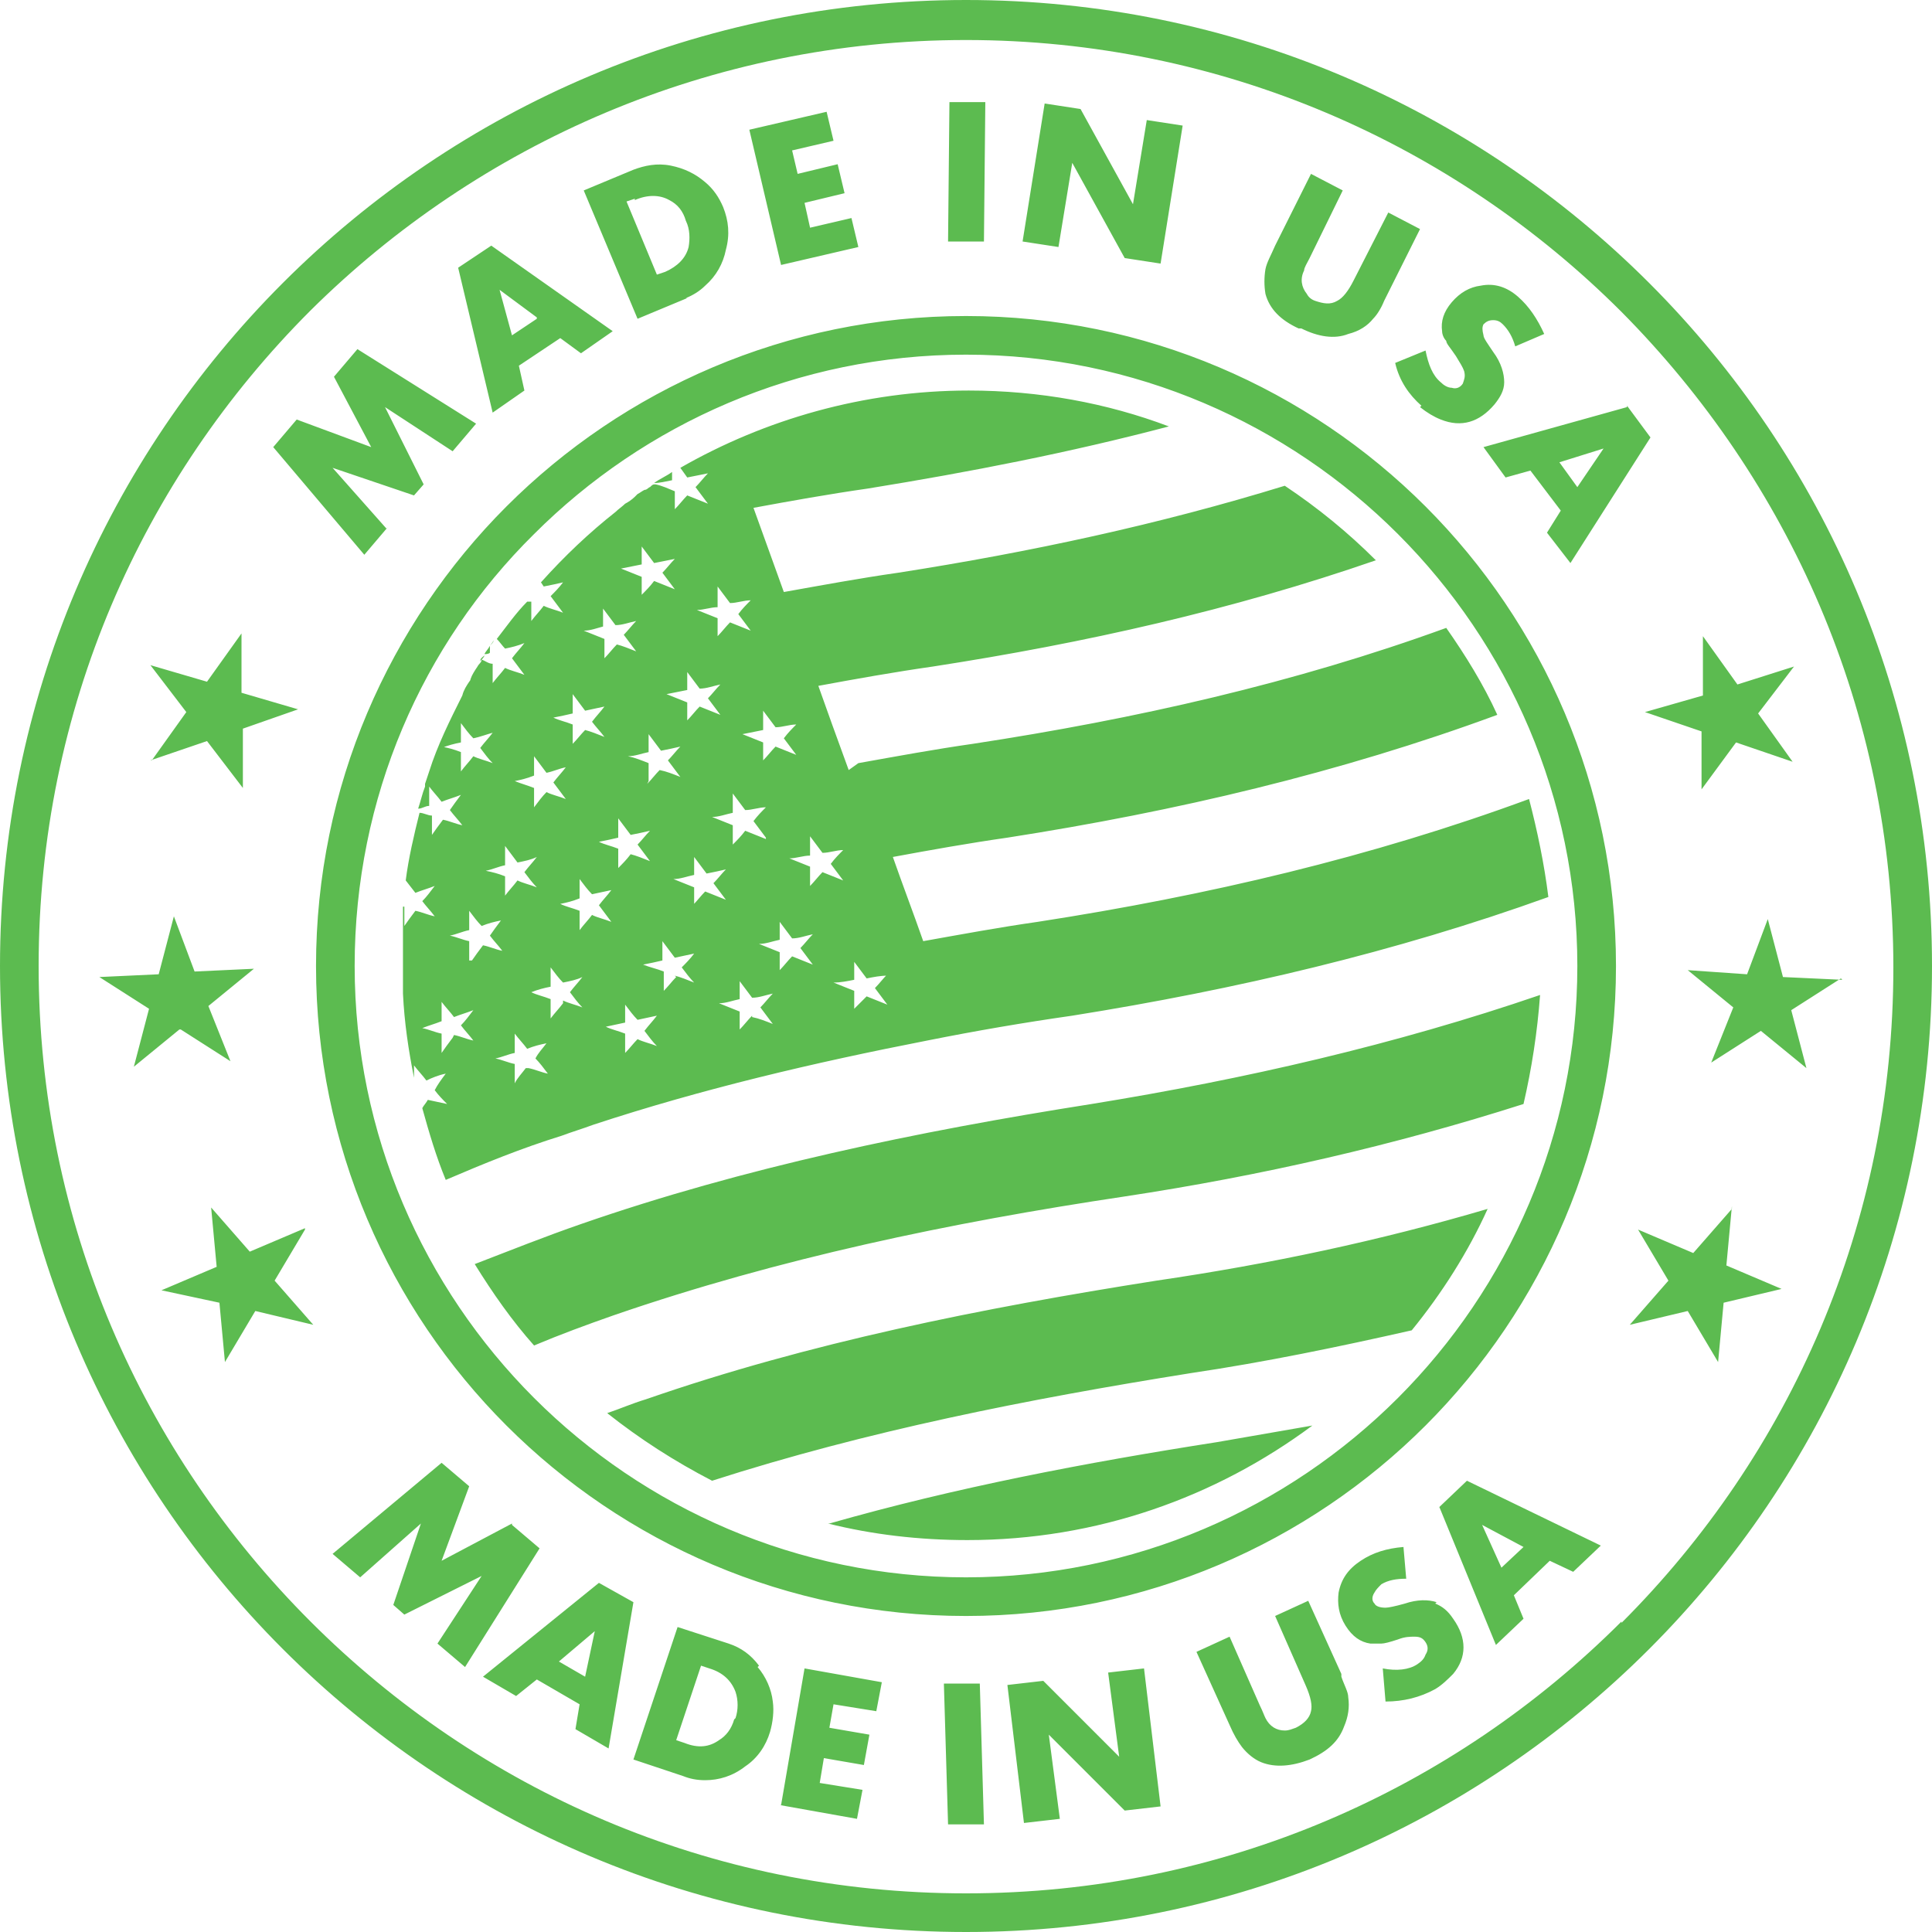 <svg viewBox="0 0 140 140" version="1.1" xmlns="http://www.w3.org/2000/svg" id="Layer_1">
  <path d="M35,121.5l2.4,1.4,1.5-1.2,3.1,1.8-.3,1.8,2.4,1.4,1.8-10.6-2.5-1.4-8.4,6.8ZM42.4,121.5l-1.9-1.1,2.6-2.2-.7,3.3ZM102.9,29.5c.5.4,1,.7,1.5.9,1.5.6,2.8.2,3.9-1.1.4-.5.7-1,.7-1.6,0-.6-.2-1.4-.8-2.2-.4-.6-.7-1-.7-1.2-.1-.4-.1-.6,0-.8.2-.2.4-.3.7-.3.3,0,.5.1.7.3.4.4.7.9.9,1.6l2.1-.9c-.5-1.1-1.1-2-1.9-2.7-.8-.7-1.7-1-2.7-.8-.8.1-1.5.5-2.1,1.2-.6.7-.8,1.4-.7,2.1,0,.2.1.5.3.7,0,.2.3.5.7,1.1.3.5.5.8.6,1.1.1.4,0,.6-.1.9-.2.3-.5.4-.8.3-.3,0-.6-.2-.8-.4-.6-.5-.9-1.3-1.1-2.3l-2.2.9c.3,1.3,1,2.3,1.9,3.1ZM37.1,110.4l-5.1,2.7,2-5.4-2-1.7-7.9,6.6,2,1.7,4.4-3.9-2,5.9.8.7,5.6-2.8-3.2,4.9,2,1.7,5.4-8.6-2-1.7ZM123.3,52.9v4.3c0,0,2.5-3.4,2.5-3.4l4.1,1.4-2.5-3.5,2.6-3.4-4.1,1.3-2.5-3.5v4.3c0,0-4.2,1.2-4.2,1.2l4.1,1.4ZM56.5,130.8l5.6,1,.4-2.1-3.1-.5.3-1.8,2.9.5.4-2.2-2.9-.5.3-1.7,3.1.5.4-2.1-5.6-1-1.7,9.9ZM22.1,89l-4,1.7-2.8-3.2.4,4.3-4,1.7,4.2.9.4,4.3,2.2-3.7,4.2,1-2.8-3.2,2.2-3.7ZM55,120.7c-.6-.8-1.3-1.3-2.2-1.6l-3.7-1.2-3.2,9.6,3.6,1.2c.5.2,1,.3,1.6.3,1,0,2-.3,2.9-1,.9-.6,1.5-1.5,1.8-2.5.2-.7.3-1.5.2-2.2-.1-.9-.5-1.8-1.1-2.5ZM53.2,124.6c-.2.7-.6,1.2-1.1,1.5-.7.5-1.5.6-2.5.2l-.6-.2,1.8-5.4.6.2c1,.3,1.6.9,1.9,1.7.2.6.2,1.3,0,1.9ZM68.4,122.1l.3,10.1h2.6c0,0-.3-10.2-.3-10.2h-2.6ZM13.1,74.6l3.6,2.3-1.6-4,3.3-2.7-4.3.2-1.5-4-1.1,4.2-4.3.2,3.6,2.3-1.1,4.2,3.3-2.7ZM77.7,11.8l3.8,6.9,2.6.4,1.6-10-2.6-.4-1,6.1-3.8-6.9-2.6-.4-1.6,10,2.6.4,1-6.1ZM71.4,7.4h-2.6s-.1,10.1-.1,10.1h2.6s.1-10.1.1-10.1ZM62.2,17.9l-.5-2.1-3,.7-.4-1.8,2.9-.7-.5-2.1-2.9.7-.4-1.7,3-.7-.5-2.1-5.6,1.3,2.3,9.8,5.6-1.3ZM49.7,21.6c.5-.2,1-.5,1.4-.9.8-.7,1.3-1.6,1.5-2.6.3-1.1.2-2.1-.2-3.1-.3-.7-.7-1.3-1.3-1.8-.7-.6-1.5-1-2.5-1.2-1-.2-1.9,0-2.7.3l-3.6,1.5,3.9,9.3,3.6-1.5ZM46,14.5c.9-.4,1.8-.4,2.5,0,.6.3,1,.8,1.2,1.5.3.6.3,1.3.2,1.9-.2.8-.8,1.4-1.7,1.8l-.6.2-2.2-5.3.6-.2ZM10.9,55.1l4.1-1.4,2.6,3.4v-4.3c0,0,4-1.4,4-1.4l-4.1-1.2v-4.3c0,0-2.5,3.5-2.5,3.5l-4.1-1.2,2.6,3.4-2.5,3.5ZM94.3,23.8c1.2.6,2.4.8,3.4.4.8-.2,1.4-.6,1.8-1.1.3-.3.6-.8.8-1.3l2.6-5.2-2.3-1.2-2.5,4.9c-.4.8-.8,1.3-1.2,1.5-.5.3-1,.2-1.6,0-.3-.1-.5-.3-.6-.5-.4-.5-.5-1.1-.2-1.7,0-.2.2-.5.4-.9l2.4-4.9-2.3-1.2-2.6,5.2c-.3.7-.6,1.2-.7,1.7-.1.6-.1,1.2,0,1.8.3,1.1,1.1,1.9,2.4,2.5ZM28,38.3l-3.9-4.4,5.9,2,.7-.8-2.8-5.6,4.9,3.2,1.7-2-8.6-5.4-1.7,2,2.7,5.1-5.4-2-1.7,2,6.6,7.8,1.7-2ZM38,28.3l-.4-1.8,3-2,1.5,1.1,2.3-1.6-8.8-6.2-2.4,1.6,2.5,10.5,2.3-1.6ZM38.9,23.1l-1.8,1.2-.9-3.3,2.7,2ZM80.3,121.2l.8,6.1-5.5-5.5-2.6.3,1.2,10,2.6-.3-.8-6.1,5.5,5.5,2.6-.3-1.2-10-2.6.3ZM37.9,43.5h0c.2-.2.3-.4.5-.6-.2.2-.3.4-.5.6ZM61.5,55.8c-.4-1.1-.8-2.2-1.2-3.3l-1-2.8c2.7-.5,5.5-1,8.3-1.4,11-1.7,21.7-4.1,32.1-7.7-2-2-4.2-3.8-6.6-5.4-9.1,2.8-18.4,4.8-28,6.3-2.8.4-5.5.9-8.3,1.4l-2.2-6.1c2.7-.5,5.5-1,8.3-1.4,7.4-1.2,14.6-2.6,21.8-4.5-4.5-1.7-9.4-2.6-14.5-2.6-7.6,0-14.8,2.1-20.9,5.6l.5.7c.5-.1,1-.2,1.5-.3-.3.3-.6.7-.9,1,.3.4.6.8.9,1.2-.5-.2-1-.4-1.5-.6-.3.3-.6.7-.9,1,0-.4,0-.9,0-1.3-.5-.2-.9-.4-1.4-.5,0,0,0,0-.1,0-.1,0-.2.1-.3.2-.1,0-.2.2-.4.2-.2.1-.3.2-.5.3,0,0-.1.1-.2.2-.2.2-.5.4-.7.5,0,0,0,0,0,0-.2.2-.5.4-.7.6,0,0,0,0,0,0-1.9,1.5-3.7,3.2-5.4,5.1l.2.3c.5-.1,1-.2,1.4-.3-.3.4-.6.7-.9,1,.3.4.6.8.9,1.2-.5-.2-1-.3-1.4-.5-.3.4-.6.7-.9,1.1,0-.5,0-.9,0-1.4h-.3c-.8.8-1.5,1.8-2.2,2.7.2.2.4.5.6.7.5-.1.9-.2,1.4-.4-.3.4-.6.7-.9,1.1.3.4.6.8.9,1.2-.5-.2-1-.3-1.4-.5-.3.4-.6.7-.9,1.1,0-.5,0-.9,0-1.4-.3,0-.5-.2-.8-.3,0,.2-.2.3-.3.5h0s0,0,0,0c-.2.3-.4.6-.5.9,0,0,0,.1-.1.2-.2.3-.4.6-.5,1,0,0,0,0,0,0-.9,1.8-1.8,3.6-2.4,5.5,0,0,0,0,0,0-.1.3-.2.6-.3.9,0,0,0,.2,0,.2h0c-.2.5-.3,1-.5,1.6.3,0,.5-.2.8-.2,0-.5,0-.9,0-1.4.3.4.6.7.9,1.1.5-.2.9-.3,1.4-.5-.3.4-.6.8-.8,1.1.3.4.6.7.9,1.1-.5-.1-.9-.3-1.4-.4-.3.4-.6.8-.8,1.1,0-.5,0-.9,0-1.4-.3,0-.6-.2-.9-.2-.4,1.6-.8,3.3-1,4.9l.7.9c.5-.2.9-.3,1.4-.5-.3.4-.6.8-.9,1.1.3.4.6.7.9,1.1-.5-.1-.9-.3-1.4-.4-.3.4-.6.8-.8,1.1,0-.5,0-.9,0-1.4h-.1c0-.2,0-.3,0-.4,0,0,0,0,0,.1,0,.1,0,.2,0,.3,0,.4,0,.7,0,1.1,0,0,0,.2,0,.2,0,.4,0,.8,0,1.1,0,0,0,.1,0,.2,0,.4,0,.8,0,1.2s0,.8,0,1.2c0,0,0,.2,0,.3,0,.3,0,.7,0,1,0,0,0,0,0,0,0,0,0,0,0,0,.1,2.1.4,4.1.8,6.1,0-.3,0-.6,0-.9.3.4.6.7.9,1.1.4-.2.9-.4,1.4-.5-.3.4-.6.8-.8,1.2.3.4.6.7.9,1-.5-.1-.9-.2-1.4-.3-.1.2-.3.4-.4.6.5,1.8,1,3.5,1.7,5.2,0,0,0,0,0,0,0,0,0,0,0,0,2.8-1.2,5.5-2.3,8.4-3.2.8-.3,1.5-.5,2.3-.8,7.9-2.6,16-4.5,24.2-6.1,3.5-.7,7-1.3,10.5-1.8,11.9-1.9,23.4-4.6,34.5-8.6-.3-2.4-.8-4.8-1.4-7.1-11.4,4.2-23.3,7-35.6,8.9-2.8.4-5.5.9-8.3,1.4-.7-2-1.5-4.1-2.2-6.1,2.7-.5,5.5-1,8.3-1.4,12.2-1.9,24.1-4.7,35.5-8.9-1-2.2-2.3-4.3-3.7-6.3-11,4-22.5,6.6-34.3,8.4-2.8.4-5.5.9-8.3,1.4ZM55.3,51.5c.3.4.6.8.9,1.2.5,0,1-.2,1.5-.2-.3.3-.6.6-.9,1,.3.4.6.8.9,1.2-.5-.2-1-.4-1.5-.6-.3.3-.6.7-.9,1,0-.4,0-.9,0-1.3-.5-.2-1-.4-1.5-.6.5-.1,1-.2,1.5-.3,0-.5,0-.9,0-1.3ZM55.5,60.8c-.5-.2-1-.4-1.5-.6-.3.4-.6.7-.9,1,0-.5,0-.9,0-1.4-.5-.2-1-.4-1.5-.6.5,0,1-.2,1.5-.3v-1.4c.3.4.6.8.9,1.2.5,0,1-.2,1.5-.2-.3.3-.6.6-.9,1,.3.4.6.8.9,1.2ZM52,43.9c0-.5,0-.9,0-1.4.3.4.6.8.9,1.2.5,0,1-.2,1.5-.2-.3.3-.6.6-.9,1,.3.4.6.8.9,1.2-.5-.2-1-.4-1.5-.6-.3.3-.6.7-.9,1,0-.4,0-.9,0-1.3-.5-.2-1-.4-1.5-.6.5,0,1-.2,1.5-.2ZM49.8,50.1c0-.5,0-.9,0-1.4.3.4.6.8.9,1.2.5,0,1-.2,1.5-.3-.3.3-.6.7-.9,1,.3.4.6.8.9,1.2-.5-.2-1-.4-1.5-.6-.3.3-.6.7-.9,1,0-.5,0-.9,0-1.3-.5-.2-1-.4-1.5-.6.5-.1,1-.2,1.5-.3ZM43.4,61c.5-.1,1-.2,1.4-.3,0-.5,0-.9,0-1.4.3.4.6.8.9,1.2.5-.1,1-.2,1.4-.3-.3.3-.6.7-.9,1,.3.4.6.8.9,1.2-.5-.2-1-.4-1.4-.5-.3.4-.6.7-.9,1v-1.4c-.5-.2-1-.3-1.4-.5ZM47,56.6c0-.4,0-.9,0-1.3-.5-.2-1-.4-1.5-.5.5,0,1-.2,1.5-.3,0-.5,0-.9,0-1.3.3.4.6.8.9,1.2.5-.1,1-.2,1.4-.3-.3.3-.6.7-.9,1,.3.4.6.8.9,1.2-.5-.2-1-.4-1.5-.5-.3.3-.6.7-.9,1ZM46.5,41c0-.4,0-.9,0-1.4.3.4.6.8.9,1.2.5-.1,1-.2,1.5-.3-.3.3-.6.7-.9,1,.3.4.6.8.9,1.2-.5-.2-1-.4-1.5-.6-.3.4-.6.7-.9,1,0-.4,0-.9,0-1.3-.5-.2-1-.4-1.5-.6.5-.1,1-.2,1.5-.3ZM43.7,44.1c.3.4.6.8.9,1.2.5,0,1-.2,1.5-.3-.3.3-.6.7-.9,1,.3.4.6.8.9,1.2-.5-.2-1-.4-1.4-.5-.3.3-.6.7-.9,1,0-.5,0-.9,0-1.4-.5-.2-1-.4-1.5-.6.5,0,1-.2,1.4-.3,0-.5,0-.9,0-1.4ZM41.5,51.7c0-.5,0-.9,0-1.4.3.4.6.8.9,1.2.5-.1.9-.2,1.4-.3-.3.4-.6.7-.9,1.1.3.4.6.7.9,1.1-.5-.2-1-.4-1.4-.5-.3.3-.6.7-.9,1,0-.5,0-.9,0-1.4-.5-.2-1-.3-1.4-.5.5-.1,1-.2,1.4-.3ZM38.7,56.2c0-.5,0-.9,0-1.4.3.4.6.8.9,1.2.5-.1.9-.3,1.4-.4-.3.4-.6.7-.9,1.1.3.4.6.8.9,1.2-.5-.2-1-.3-1.4-.5-.3.3-.6.7-.9,1.1,0-.5,0-.9,0-1.4-.5-.2-.9-.3-1.4-.5.5-.1.9-.2,1.4-.4ZM36.6,61.3c.3.4.6.8.9,1.2.5-.1,1-.2,1.4-.4-.3.4-.6.7-.9,1.1.3.4.6.8.9,1.1-.5-.2-1-.3-1.4-.5-.3.4-.6.7-.9,1.1,0-.5,0-.9,0-1.4-.5-.2-.9-.3-1.4-.4.5-.1.9-.3,1.4-.4,0-.5,0-.9,0-1.4ZM32,54.2c.5-.2.9-.3,1.4-.4,0-.5,0-.9,0-1.4.3.4.6.8.9,1.1.5-.1,1-.3,1.4-.4-.3.4-.6.7-.9,1.1.3.4.6.8.9,1.1-.5-.2-1-.3-1.4-.5-.3.4-.6.7-.9,1.1,0-.5,0-.9,0-1.4-.5-.2-.9-.3-1.4-.4ZM32.8,75.2c-.3.4-.6.8-.8,1.1,0-.5,0-.9,0-1.4-.5-.1-.9-.3-1.4-.4.5-.2.9-.3,1.4-.5,0-.5,0-.9,0-1.4.3.4.6.7.9,1.1.5-.2.9-.3,1.4-.5-.3.4-.6.8-.9,1.1.3.4.6.7.9,1.1-.5-.1-.9-.3-1.4-.4ZM34,69.6c0-.5,0-.9,0-1.4-.5-.1-.9-.3-1.4-.4.5-.1.9-.3,1.4-.4,0-.5,0-.9,0-1.4.3.4.6.8.9,1.1.5-.2.9-.3,1.4-.4-.3.4-.6.8-.8,1.1.3.4.6.7.9,1.1-.5-.1-.9-.3-1.4-.4-.3.4-.6.8-.8,1.1ZM38.1,77.4c-.3.4-.6.7-.8,1.1,0-.5,0-.9,0-1.4-.5-.1-.9-.3-1.4-.4.5-.1.9-.3,1.4-.4,0-.5,0-.9,0-1.4.3.4.6.7.9,1.1.5-.2.9-.3,1.4-.4-.3.4-.6.7-.8,1.1.3.3.6.7.9,1.1-.5-.1-.9-.3-1.4-.4ZM40.8,72.7c-.3.4-.6.7-.9,1.1,0-.5,0-.9,0-1.4-.5-.2-1-.3-1.4-.5.5-.2.9-.3,1.4-.4,0-.5,0-.9,0-1.4.3.4.6.8.9,1.1.5-.1,1-.2,1.4-.4-.3.4-.6.7-.9,1.1.3.4.6.8.9,1.1-.5-.2-1-.3-1.4-.5ZM42,67.4c0-.5,0-.9,0-1.4-.5-.2-1-.3-1.4-.5.5-.1.9-.2,1.4-.4,0-.5,0-.9,0-1.4.3.4.6.8.9,1.1.5-.1.9-.2,1.4-.3-.3.4-.6.7-.9,1.1.3.4.6.8.9,1.2-.5-.2-1-.3-1.4-.5-.3.4-.6.7-.9,1.1ZM46.2,75.3c-.3.3-.6.7-.9,1,0-.5,0-.9,0-1.4-.5-.2-1-.3-1.4-.5.5-.1.9-.2,1.4-.3,0-.5,0-.9,0-1.3.3.4.6.8.9,1.1.5-.1.9-.2,1.4-.3-.3.4-.6.7-.9,1.1.3.4.6.8.9,1.1-.5-.2-1-.3-1.4-.5ZM49,70.8c-.3.3-.6.7-.9,1,0-.5,0-.9,0-1.4-.5-.2-1-.3-1.5-.5.5-.1,1-.2,1.4-.3v-1.4c.3.4.6.8.9,1.2.5-.1.9-.2,1.4-.3-.3.4-.6.7-.9,1,.3.4.6.8.9,1.1-.5-.2-1-.4-1.4-.5ZM50.3,65.6c0-.4,0-.9,0-1.3-.5-.2-1-.4-1.5-.6.5,0,1-.2,1.5-.3,0-.5,0-.9,0-1.3.3.4.6.8.9,1.2.5-.1,1-.2,1.4-.3-.3.3-.6.7-.9,1,.3.4.6.8.9,1.2-.5-.2-1-.4-1.5-.6-.3.3-.6.7-.9,1ZM54.5,73.6c-.3.3-.6.7-.9,1,0-.5,0-.9,0-1.3-.5-.2-1-.4-1.5-.6.5,0,1-.2,1.5-.3,0-.4,0-.9,0-1.3.3.4.6.8.9,1.2.5,0,1-.2,1.5-.3-.3.3-.6.7-.9,1,.3.4.6.8.9,1.2-.5-.2-1-.4-1.5-.5ZM57.4,69.3c-.3.3-.6.7-.9,1,0-.5,0-.9,0-1.3-.5-.2-1-.4-1.5-.6.5,0,1-.2,1.5-.3,0-.4,0-.9,0-1.3.3.4.6.8.9,1.2.5,0,1-.2,1.5-.3-.3.3-.6.7-.9,1,.3.4.6.8.9,1.2-.5-.2-1-.4-1.5-.6ZM58.7,64.1c0-.4,0-.9,0-1.3-.5-.2-1-.4-1.5-.6.5,0,1-.2,1.5-.2,0-.5,0-.9,0-1.4.3.4.6.8.9,1.2.5,0,1-.2,1.5-.2-.3.3-.6.6-.9,1,.3.4.6.8.9,1.2-.5-.2-1-.4-1.5-.6-.3.3-.6.7-.9,1ZM64.3,70.6c-.3.3-.6.7-.9,1,.3.4.6.8.9,1.2-.5-.2-1-.4-1.5-.6-.3.3-.6.6-.9.9,0-.4,0-.9,0-1.3-.5-.2-1-.4-1.5-.6.5,0,1-.1,1.5-.2,0-.5,0-.9,0-1.3.3.4.6.8.9,1.2.5-.1,1-.2,1.5-.2ZM35.5,47.3v-.5c-.1.2-.3.4-.4.6.1,0,.3,0,.4-.1ZM34.8,47.9c0-.2.2-.3.3-.4,0,0,0,0,0,0,0,.1-.2.3-.3.4ZM35.5,46.8h0c.1-.1.2-.3.3-.4,0,0,0,0,0,0-.1.2-.2.3-.3.4ZM70,22.9c-13,0-24.8,5.3-33.3,13.8-8.5,8.5-13.8,20.3-13.8,33.3s5.3,24.8,13.8,33.3c8.5,8.5,20.3,13.8,33.3,13.8s24.8-5.3,33.3-13.8c8.5-8.5,13.8-20.3,13.8-33.3s-5.3-24.8-13.8-33.3c-8.5-8.5-20.3-13.8-33.3-13.8ZM101.3,101.3c-8,8-19.1,13-31.3,13s-23.3-5-31.3-13c-8-8-13-19.1-13-31.3s4.9-23.3,13-31.3c8-8,19.1-13,31.3-13s23.3,5,31.3,13c8,8,13,19.1,13,31.3s-5,23.3-13,31.3ZM133.5,71l-4.3-.2-1.1-4.2-1.5,4-4.3-.3,3.3,2.7-1.6,4,3.6-2.3,3.3,2.7-1.1-4.2,3.6-2.3ZM119.5,20.5C106.8,7.8,89.3,0,70,0S33.2,7.8,20.5,20.5C7.8,33.2,0,50.7,0,70s7.8,36.8,20.5,49.5c12.7,12.7,30.2,20.5,49.5,20.5s36.8-7.8,49.5-20.5c12.7-12.7,20.5-30.2,20.5-49.5s-7.8-36.8-20.5-49.5ZM117.5,117.5c-12.2,12.2-28.9,19.7-47.5,19.7s-35.3-7.5-47.5-19.7c-12.2-12.2-19.7-28.9-19.7-47.5s7.5-35.3,19.7-47.5C34.7,10.4,51.5,2.9,70,2.9s35.3,7.5,47.5,19.7c12.1,12.2,19.7,28.9,19.7,47.5s-7.5,35.3-19.7,47.5ZM117.9,29.5l-10.4,2.9,1.6,2.2,1.8-.5,2.2,2.9-1,1.6,1.7,2.2,5.8-9.1-1.7-2.3ZM114.3,35.3l-1.3-1.8,3.2-1-1.9,2.8ZM125.5,87.6l-2.8,3.2-4-1.7,2.2,3.7-2.8,3.2,4.2-1,2.2,3.7.4-4.3,4.2-1-4-1.7.4-4.3ZM97.2,121.3l-2.4-5.3-2.4,1.1,2.2,5c.4.9.5,1.5.4,1.9-.1.5-.5.9-1.1,1.2-.3.1-.5.2-.8.2-.6,0-1.1-.3-1.4-.9-.1-.2-.2-.5-.4-.9l-2.2-5-2.4,1.1,2.4,5.3c.3.7.6,1.2.9,1.6.4.5.9.9,1.4,1.1,1,.4,2.2.3,3.5-.2,1.3-.6,2.1-1.3,2.5-2.4.3-.7.4-1.4.3-2.1,0-.4-.3-.9-.5-1.5ZM104.3,109.2l4.1,10,2-1.9-.7-1.7,2.6-2.5,1.7.8,2-1.9-9.7-4.7-2.1,2ZM110.4,112.1l-1.6,1.5-1.4-3.1,3,1.6ZM28.8,64.4c0-.1,0-.2,0-.4h0c0,.1,0,.2,0,.4ZM48.7,34.8v-.6c-.4.3-.9.5-1.3.8h0c.4,0,.8-.1,1.3-.2ZM104.1,116.1c-.6-.2-1.4-.2-2.3.1-.7.2-1.2.3-1.4.3-.4,0-.7-.1-.8-.3-.2-.2-.2-.5,0-.8.1-.2.3-.4.5-.6.5-.3,1.1-.4,1.8-.4l-.2-2.3c-1.2.1-2.2.4-3.1,1-.9.6-1.4,1.3-1.6,2.3-.1.8,0,1.6.5,2.4.5.8,1.1,1.2,1.8,1.3.2,0,.5,0,.8,0,.2,0,.6-.1,1.2-.3.5-.2.9-.2,1.2-.2.4,0,.6.1.8.4.2.3.2.6,0,.9-.1.3-.3.5-.6.7-.6.4-1.5.5-2.5.3l.2,2.4c1.3,0,2.5-.3,3.6-.9.5-.3.9-.7,1.3-1.1,1-1.2,1-2.6,0-4-.4-.6-.8-.9-1.3-1.1ZM60,110.4c3.2.8,6.6,1.2,10.1,1.2,9.4,0,18-3.1,25-8.3-2.3.4-4.6.8-6.9,1.2-9.6,1.5-19,3.3-28.1,5.9ZM29.8,80.7s0,0,0,0c0-.3-.2-.6-.2-.9,0,.3.2.6.2.9ZM28.7,64.7c0,.1,0,.2,0,.4,0,.2,0,.3,0,.5,0-.1,0-.2,0-.4h0c0-.3,0-.5,0-.8,0,0,0,.2,0,.3,0,0,0,0,0,0ZM42.1,88.7c-2.6.9-5.1,1.9-7.7,2.9,1.3,2.1,2.7,4.1,4.3,5.9,1.9-.8,3.8-1.5,5.8-2.2,11.9-4.1,24.3-6.7,37-8.6,9.9-1.5,19.5-3.7,28.9-6.7.6-2.6,1-5.2,1.2-7.9-10.5,3.6-21.4,6.1-32.5,7.9-12.7,2-25.2,4.6-37,8.7ZM46.8,101.4c-1,.3-1.9.7-2.8,1,2.4,1.9,4.9,3.5,7.6,4.9,11.2-3.6,22.8-5.9,34.7-7.8,5.4-.8,10.7-1.9,16-3.1,2.2-2.7,4.1-5.7,5.5-8.8-7.8,2.3-15.8,4-24,5.2-12.7,2-25.2,4.5-37,8.6Z" style="fill: #5cbb50;" height="140px" width="140px"></path>
</svg>